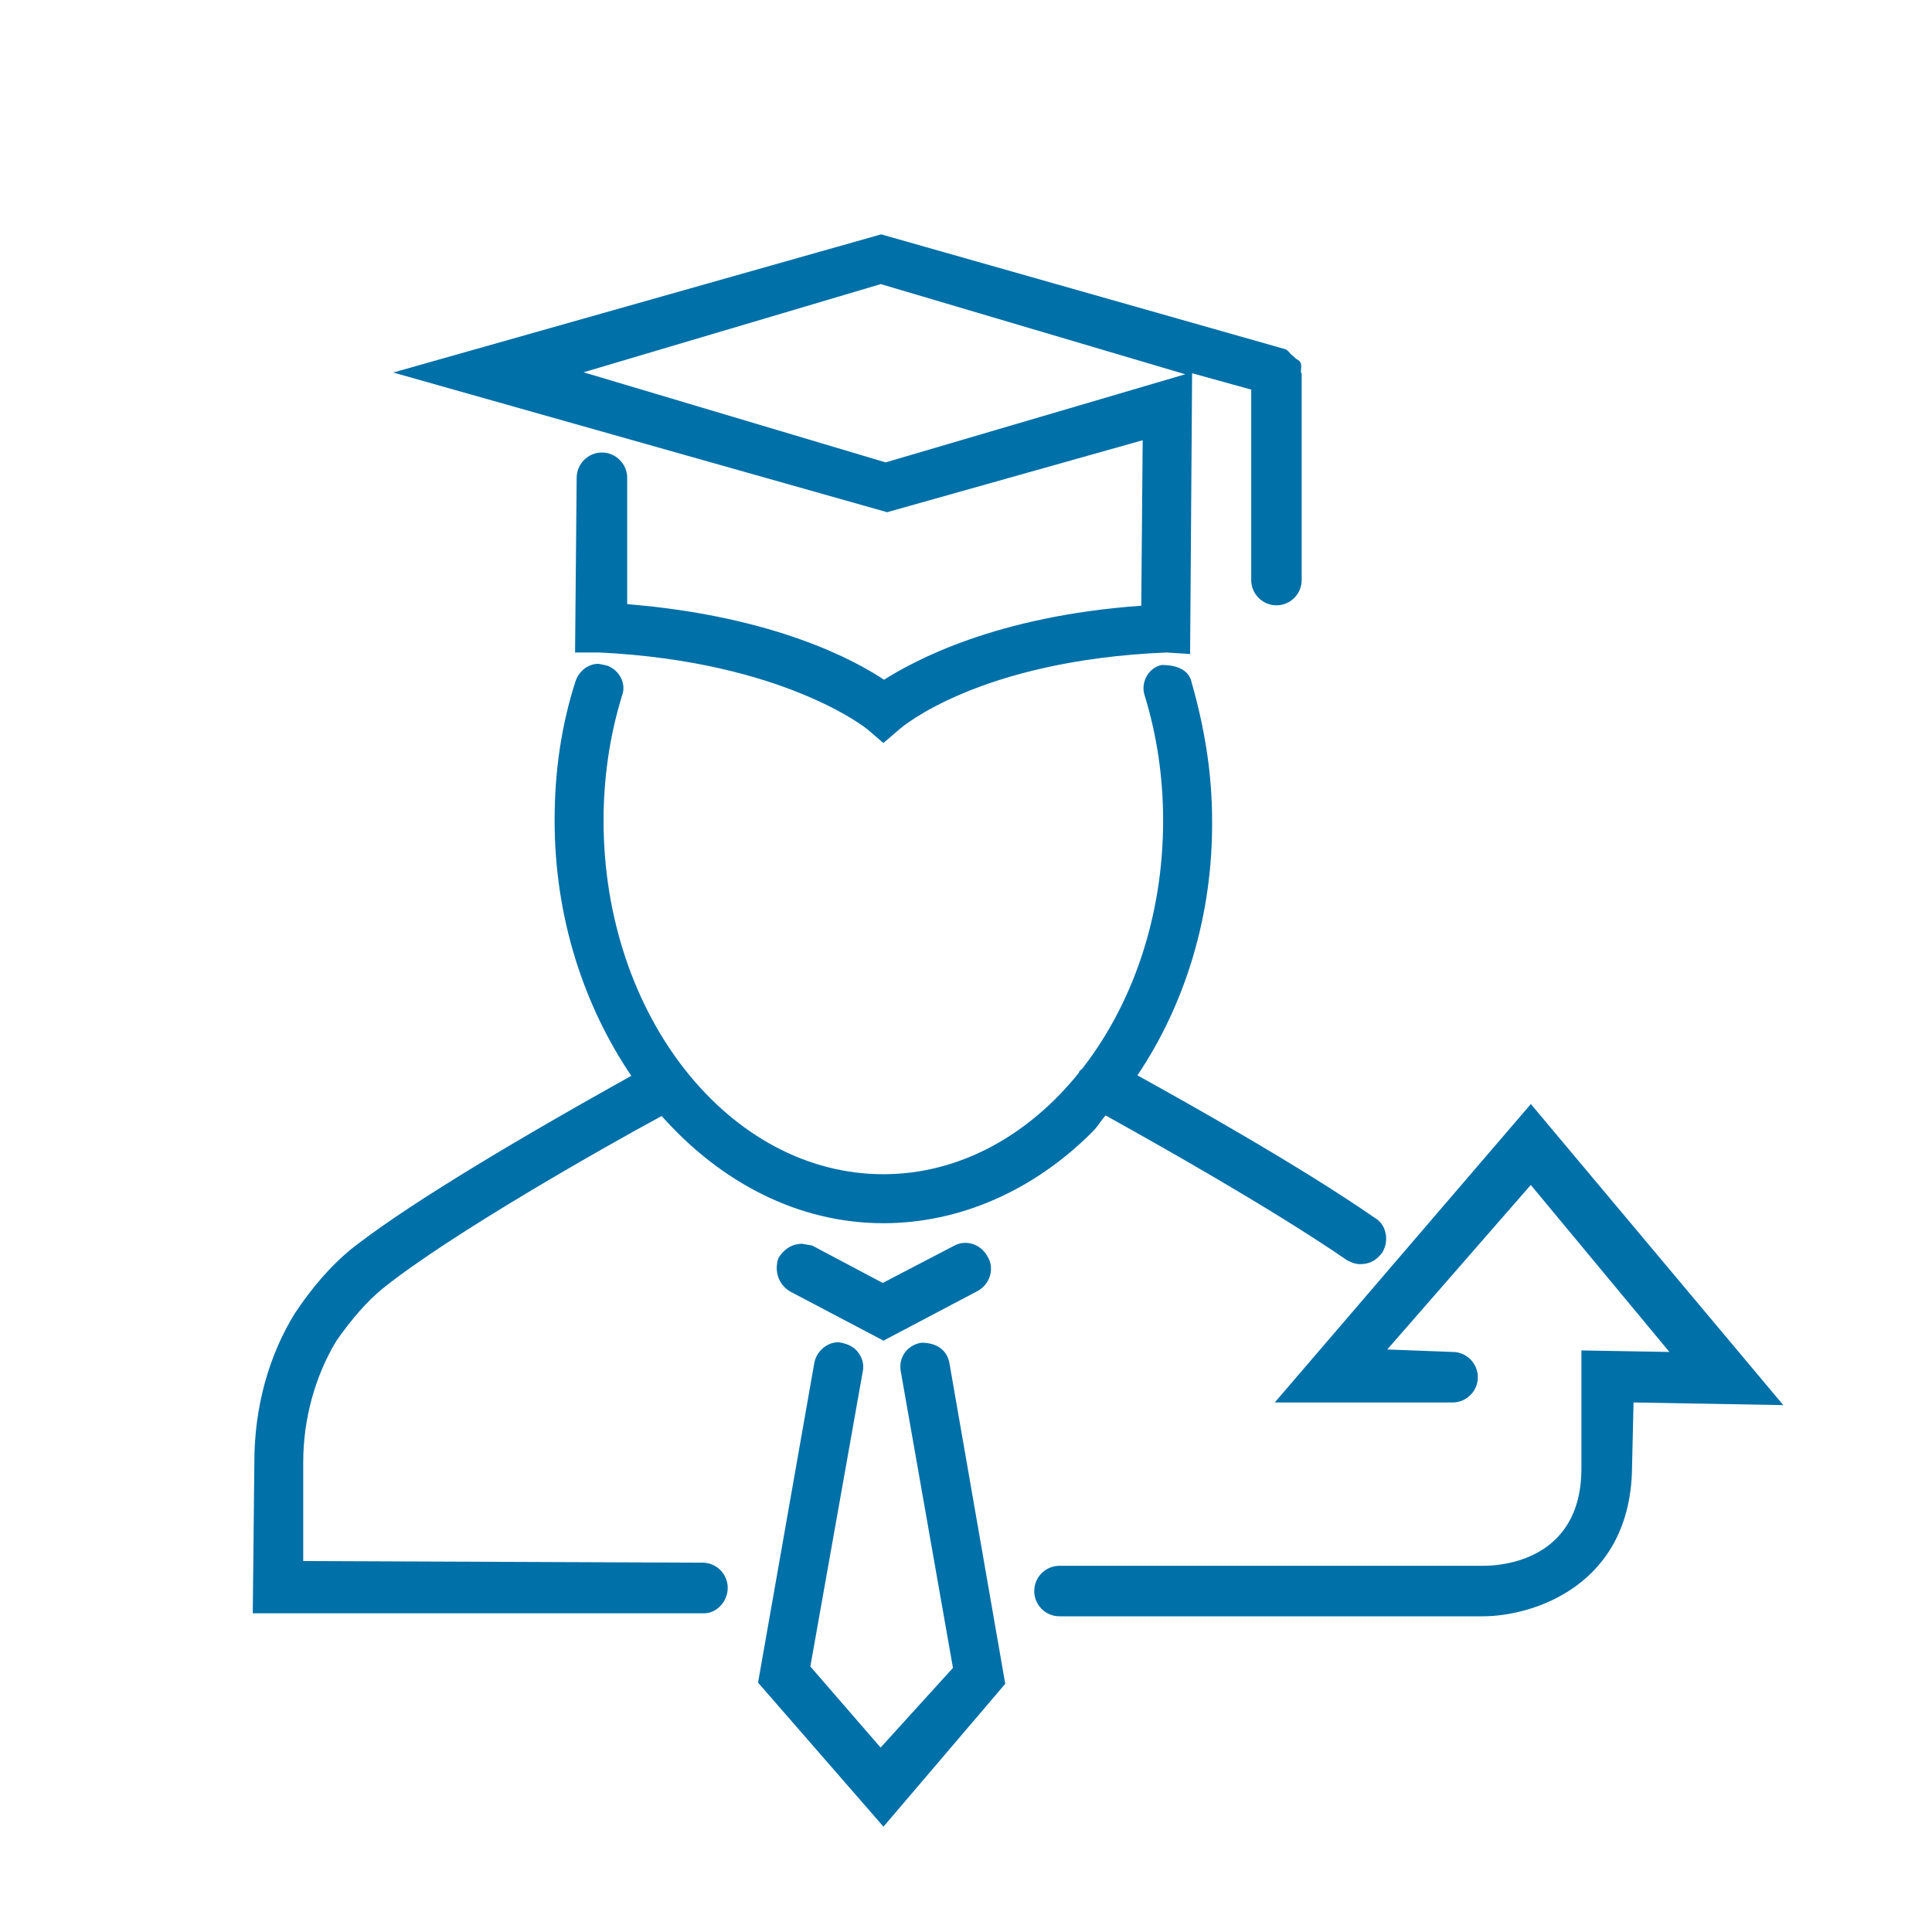 <?xml version="1.0" encoding="UTF-8"?>
<svg xmlns="http://www.w3.org/2000/svg" width="60" height="60" viewBox="0 0 60 60">
  <path fill="#0070A8" fill-rule="evenodd" d="M47.542,34.287 L55.382,43.637 L50.731,43.555 L50.684,45.602 C50.629,49.237 47.624,50.196 46.042,50.196 L32.903,50.196 C32.47,50.196 32.119,49.845 32.119,49.413 C32.119,48.98 32.47,48.627 32.903,48.627 L46.086,48.627 C46.593,48.627 49.112,48.481 49.112,45.602 L49.112,41.939 L51.845,41.986 L47.54,36.8 L43.083,41.909 L45.113,41.986 C45.543,41.986 45.896,42.339 45.896,42.772 C45.896,43.202 45.543,43.555 45.113,43.555 L39.588,43.555 L47.542,34.287 Z M21.819,48.53 C22.252,48.53 22.6,48.883 22.6,49.313 C22.6,49.734 22.259,50.102 21.869,50.102 L7.85,50.102 L7.899,45.408 C7.899,43.72 8.334,42.121 9.157,40.786 C9.688,39.99 10.245,39.345 10.865,38.824 C12.38,37.62 15.324,35.796 19.605,33.411 C18.141,31.246 17.224,28.507 17.224,25.484 C17.224,23.932 17.437,22.516 17.872,21.159 C17.981,20.838 18.267,20.615 18.586,20.615 L18.836,20.665 C19.036,20.731 19.207,20.882 19.296,21.077 C19.377,21.253 19.382,21.443 19.313,21.619 C18.937,22.847 18.744,24.147 18.744,25.484 C18.744,31.54 22.645,36.466 27.435,36.466 C29.8,36.466 31.943,35.26 33.508,33.314 C33.512,33.305 33.508,33.295 33.512,33.285 C33.542,33.238 33.589,33.216 33.621,33.174 C35.164,31.191 36.122,28.48 36.122,25.484 C36.122,24.145 35.93,22.837 35.549,21.599 C35.482,21.401 35.507,21.184 35.613,20.996 C35.717,20.815 35.885,20.689 36.076,20.652 L36.083,20.652 C36.624,20.652 36.936,20.853 37.005,21.186 C37.435,22.691 37.643,24.095 37.643,25.484 C37.665,28.403 36.819,31.172 35.324,33.396 C36.777,34.199 40.364,36.204 42.712,37.833 C42.868,37.922 42.979,38.08 43.023,38.27 C43.08,38.483 43.043,38.705 42.929,38.898 C42.692,39.212 42.445,39.259 42.232,39.259 C42.072,39.259 41.931,39.187 41.829,39.135 C39.42,37.479 35.752,35.43 34.368,34.659 L34.333,34.642 C34.195,34.797 34.088,34.988 33.94,35.136 C32.114,36.975 29.803,37.988 27.435,37.988 C24.773,37.988 22.37,36.708 20.549,34.659 C18.935,35.529 13.974,38.329 11.866,40.032 C11.401,40.415 10.924,40.957 10.447,41.641 C9.785,42.736 9.417,44.071 9.417,45.408 L9.417,48.48 L21.819,48.53 Z M28.616,41.699 C29.101,41.699 29.417,41.939 29.486,42.337 L31.219,52.292 L27.437,56.729 L23.542,52.255 L25.287,42.339 C25.349,41.971 25.677,41.684 26.041,41.684 C26.34,41.729 26.542,41.837 26.673,42.03 C26.787,42.196 26.834,42.394 26.797,42.574 L25.166,51.754 L27.348,54.272 L29.595,51.798 L27.971,42.571 C27.939,42.361 27.986,42.156 28.112,41.991 C28.231,41.837 28.409,41.731 28.616,41.699 Z M29.975,38.598 C30.272,38.598 30.544,38.771 30.682,39.047 C30.778,39.206 30.803,39.423 30.746,39.616 C30.682,39.831 30.534,40.009 30.329,40.11 L27.437,41.635 L24.537,40.108 C24.182,39.898 24.038,39.485 24.172,39.077 C24.34,38.79 24.602,38.627 24.913,38.627 L25.225,38.682 L27.414,39.843 L29.614,38.696 C29.718,38.635 29.847,38.598 29.975,38.598 Z M35.487,13.672 L27.551,15.907 L12.212,11.569 L27.365,7.278 L39.906,10.842 C40.008,10.875 40.047,10.971 40.124,11.03 C40.158,11.057 40.188,11.077 40.215,11.109 C40.267,11.166 40.356,11.188 40.388,11.258 C40.433,11.352 40.398,11.45 40.401,11.549 C40.403,11.576 40.425,11.591 40.425,11.614 L40.425,18.013 C40.425,18.445 40.074,18.799 39.642,18.799 C39.209,18.799 38.858,18.445 38.858,18.013 L38.858,12.1 L37.022,11.591 L36.96,20.311 L36.224,20.264 C30.383,20.504 27.968,22.617 27.946,22.637 L27.434,23.075 L26.933,22.644 C26.91,22.63 24.355,20.549 18.633,20.264 L17.859,20.264 L17.909,14.839 C17.909,14.407 18.262,14.053 18.692,14.053 C19.125,14.053 19.478,14.407 19.478,14.839 L19.478,18.762 C24.063,19.135 26.582,20.526 27.454,21.11 C28.384,20.526 30.902,19.135 35.443,18.811 L35.487,13.672 Z M18.124,11.562 L27.504,14.36 L36.809,11.623 L27.353,8.823 L18.124,11.562 Z"></path>
</svg>

